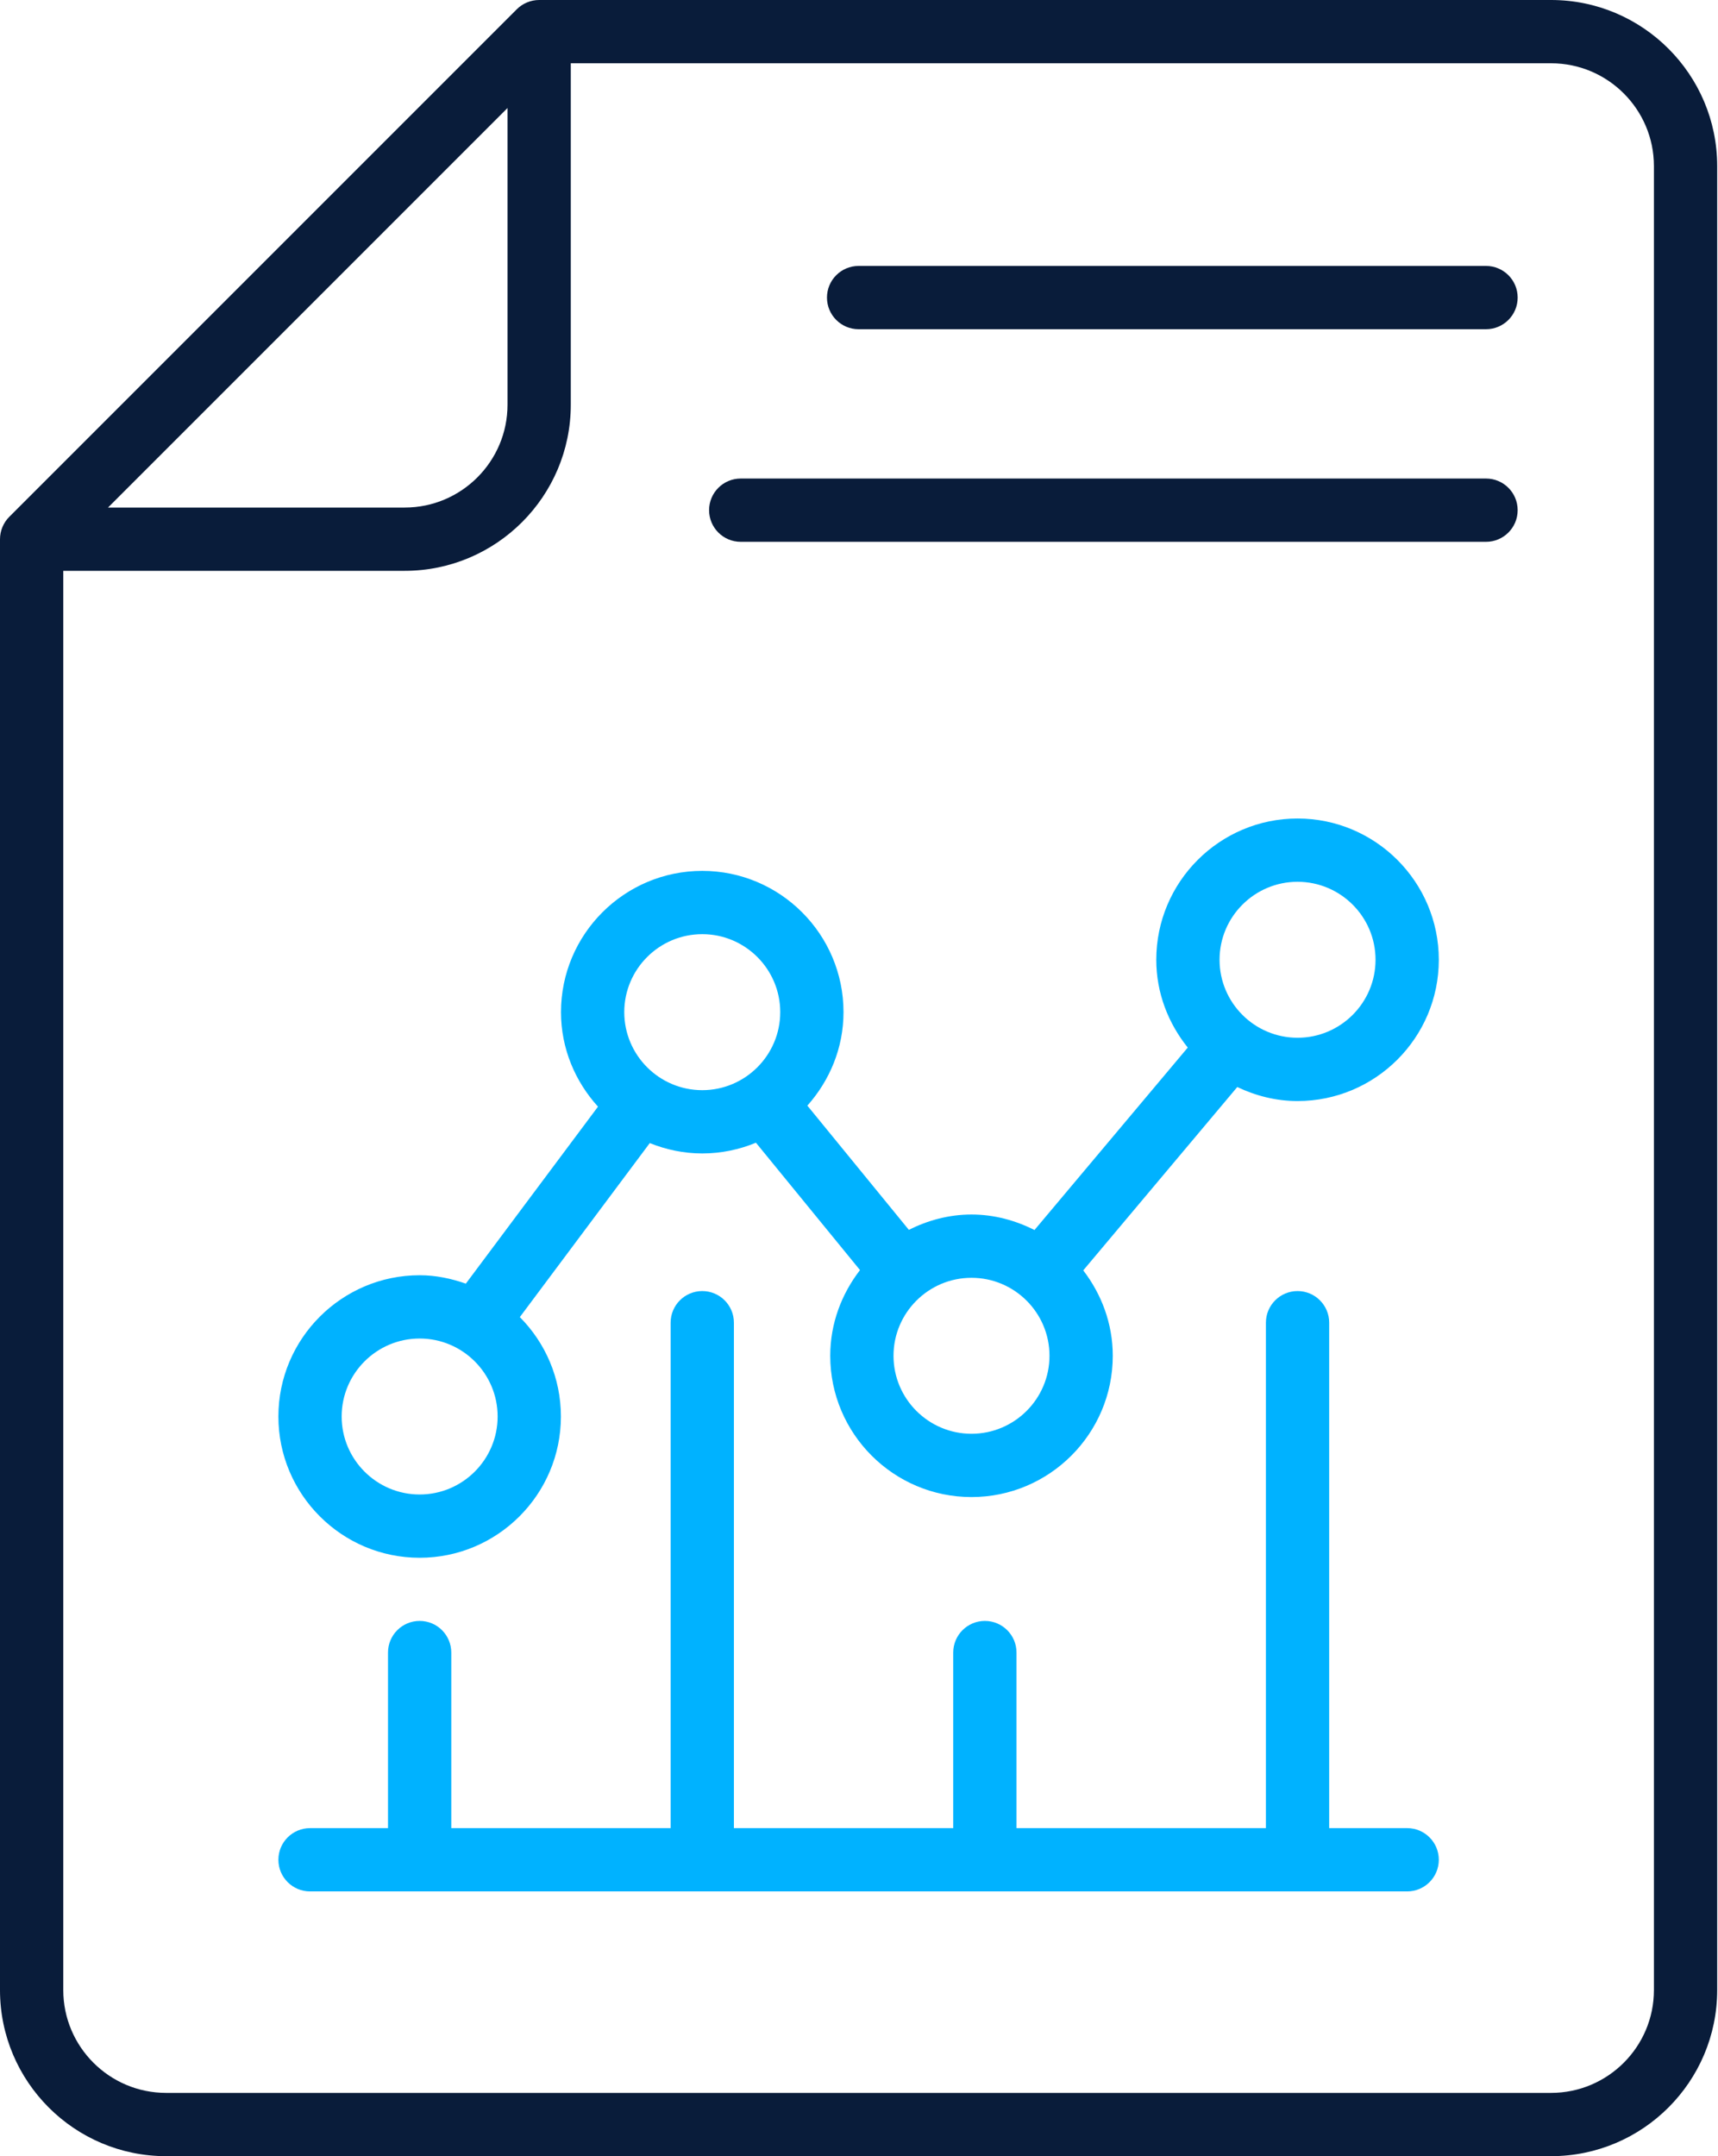 <svg width="408" height="512" viewBox="0 0 408 512" fill="none" xmlns="http://www.w3.org/2000/svg">
<path d="M368.365 0H128.04C126.054 0 124.121 0.805 122.723 2.207L2.208 122.718C0.795 124.127 0 126.065 0 128.037V472.556C0 494.303 17.693 512 39.444 512H368.365C390.115 512 407.808 494.303 407.808 472.556V39.444C407.808 17.696 390.115 0 368.365 0ZM120.527 25.649V96.106C120.527 109.569 109.573 120.523 96.106 120.523H25.651L120.527 25.649ZM392.782 472.555C392.782 486.019 381.828 496.972 368.365 496.972H39.444C25.98 496.972 15.027 486.019 15.027 472.555V135.549H96.107C117.857 135.549 135.554 117.852 135.554 96.106V15.025H368.365C381.828 15.025 392.782 25.979 392.782 39.443V472.555Z" fill="#091C3A"/>
<path d="M352.908 63.148H203.907C199.758 63.148 196.394 66.509 196.394 70.662C196.394 74.814 199.757 78.175 203.907 78.175H352.908C357.057 78.175 360.422 74.814 360.422 70.662C360.422 66.509 357.058 63.148 352.908 63.148Z" fill="#091C3A"/>
<path d="M352.908 113.633H175.912C171.763 113.633 168.398 116.993 168.398 121.146C168.398 125.299 171.762 128.659 175.912 128.659H352.908C357.056 128.659 360.421 125.299 360.421 121.146C360.421 116.993 357.057 113.633 352.908 113.633Z" fill="#091C3A"/>
<path d="M308.148 194.361C289.647 194.361 274.599 209.409 274.599 227.906C274.599 235.822 277.47 243.01 282.075 248.753L245.677 292.077C241.152 289.801 236.119 288.397 230.718 288.397C225.349 288.397 220.342 289.782 215.838 292.035L191.736 262.541C197.013 256.611 200.321 248.888 200.321 240.341C200.321 221.845 185.273 206.797 166.777 206.797C148.276 206.797 133.228 221.845 133.228 240.341C133.228 249.001 136.611 256.826 142.014 262.784L110.629 304.81C107.174 303.604 103.523 302.816 99.662 302.816C81.162 302.816 66.114 317.864 66.114 336.36C66.114 354.857 81.162 369.904 99.662 369.904C118.158 369.904 133.206 354.857 133.206 336.36C133.206 327.159 129.474 318.82 123.454 312.754L154.311 271.435C158.173 272.989 162.365 273.894 166.776 273.894C171.29 273.894 175.587 272.971 179.523 271.346L204.237 301.589C199.871 307.253 197.169 314.257 197.169 321.944C197.169 340.44 212.217 355.488 230.717 355.488C249.218 355.488 264.266 340.44 264.266 321.944C264.266 314.29 261.588 307.31 257.256 301.659L293.834 258.122C298.192 260.195 303.009 261.451 308.148 261.451C326.649 261.451 341.697 246.403 341.697 227.907C341.697 209.41 326.647 194.361 308.148 194.361ZM99.661 354.879C89.448 354.879 81.139 346.573 81.139 336.36C81.139 326.147 89.449 317.842 99.661 317.842C109.87 317.842 118.18 326.147 118.18 336.36C118.18 346.573 109.871 354.879 99.661 354.879ZM148.254 240.342C148.254 230.129 156.563 221.824 166.776 221.824C176.985 221.824 185.294 230.129 185.294 240.342C185.294 250.556 176.985 258.868 166.776 258.868C156.562 258.868 148.254 250.555 148.254 240.342ZM230.717 340.461C220.504 340.461 212.196 332.156 212.196 321.943C212.196 311.729 220.505 303.424 230.717 303.424C240.93 303.424 249.239 311.729 249.239 321.943C249.239 332.156 240.93 340.461 230.717 340.461ZM308.148 246.424C297.934 246.424 289.626 238.119 289.626 227.906C289.626 217.692 297.935 209.387 308.148 209.387C318.361 209.387 326.669 217.692 326.669 227.906C326.669 238.119 318.36 246.424 308.148 246.424Z" fill="#00B2FF"/>
<path d="M334.185 434.102H315.663V314.085C315.663 309.933 312.299 306.572 308.15 306.572C304.001 306.572 300.636 309.933 300.636 314.085V434.103H241.406V392.414C241.406 388.262 238.042 384.901 233.892 384.901C229.744 384.901 226.379 388.262 226.379 392.414V434.103H174.291V314.085C174.291 309.933 170.927 306.572 166.778 306.572C162.628 306.572 159.264 309.933 159.264 314.085V434.103H107.172V392.414C107.172 388.262 103.809 384.901 99.659 384.901C95.509 384.901 92.146 388.262 92.146 392.414V434.103H73.627C69.478 434.103 66.114 437.463 66.114 441.616C66.114 445.769 69.477 449.129 73.627 449.129H334.182C338.331 449.129 341.696 445.769 341.696 441.616C341.696 437.463 338.333 434.102 334.185 434.102Z" fill="#00B2FF"/>
</svg>
